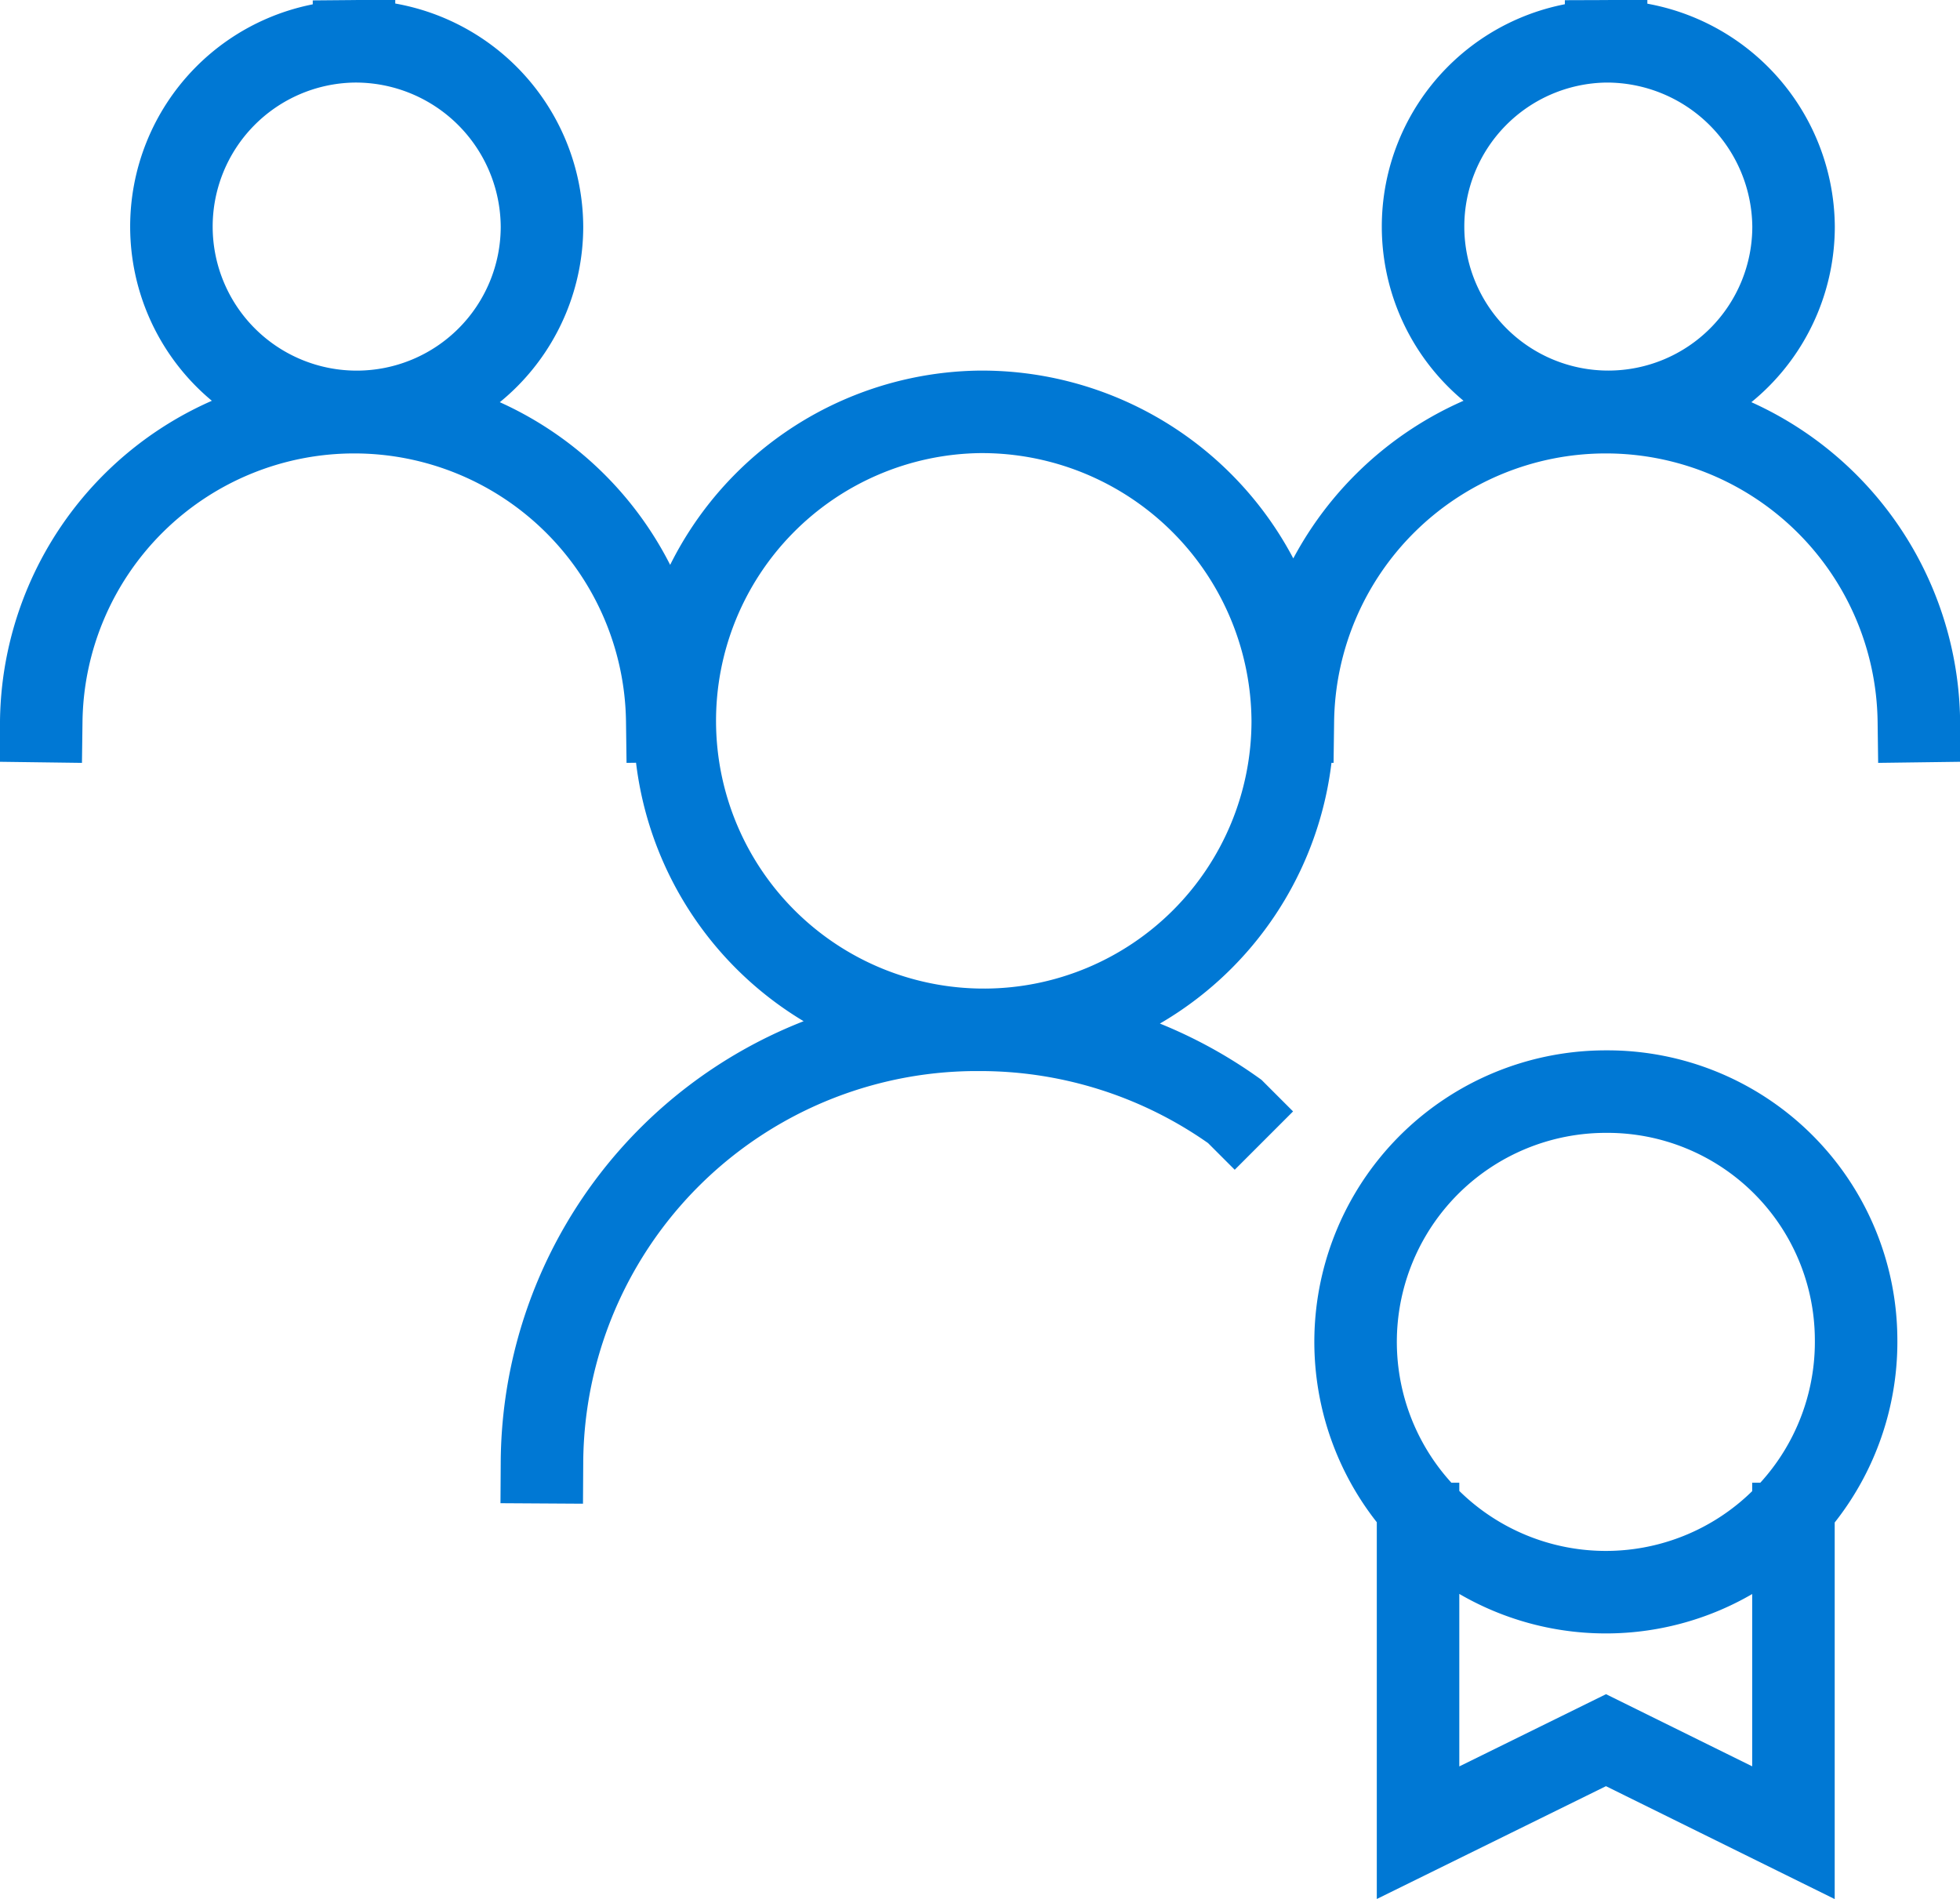 <svg xmlns="http://www.w3.org/2000/svg" width="71.268" height="69.047" viewBox="0 0 71.268 69.047">
  <path id="Path_123" data-name="Path 123" d="M572.111,768.89a9.1,9.1,0,1,1-9.094-8.975,9.041,9.041,0,0,1,9.094,8.975Zm-15.928,6.745V786.86l6.834-3.364,6.816,3.364V775.635M540.255,735.2a11.235,11.235,0,1,0,11.372,11.243A11.306,11.306,0,0,0,540.255,735.2Zm0,22.468a15.818,15.818,0,0,0-15.927,15.721m-6.835-51.661a6.737,6.737,0,1,0,6.835,6.745,6.777,6.777,0,0,0-6.835-6.745Zm11.39,24.715a11.382,11.382,0,0,0-22.762,0m56.9-24.715a6.736,6.736,0,1,0,6.816,6.745,6.793,6.793,0,0,0-6.816-6.745Zm11.372,24.715a11.382,11.382,0,0,0-22.762,0m-2.114,14.192a15.931,15.931,0,0,0-9.258-2.967" transform="translate(-504.621 -720.226)" fill="none" stroke="#0078d4" stroke-linecap="square" stroke-width="3"/>
</svg>
